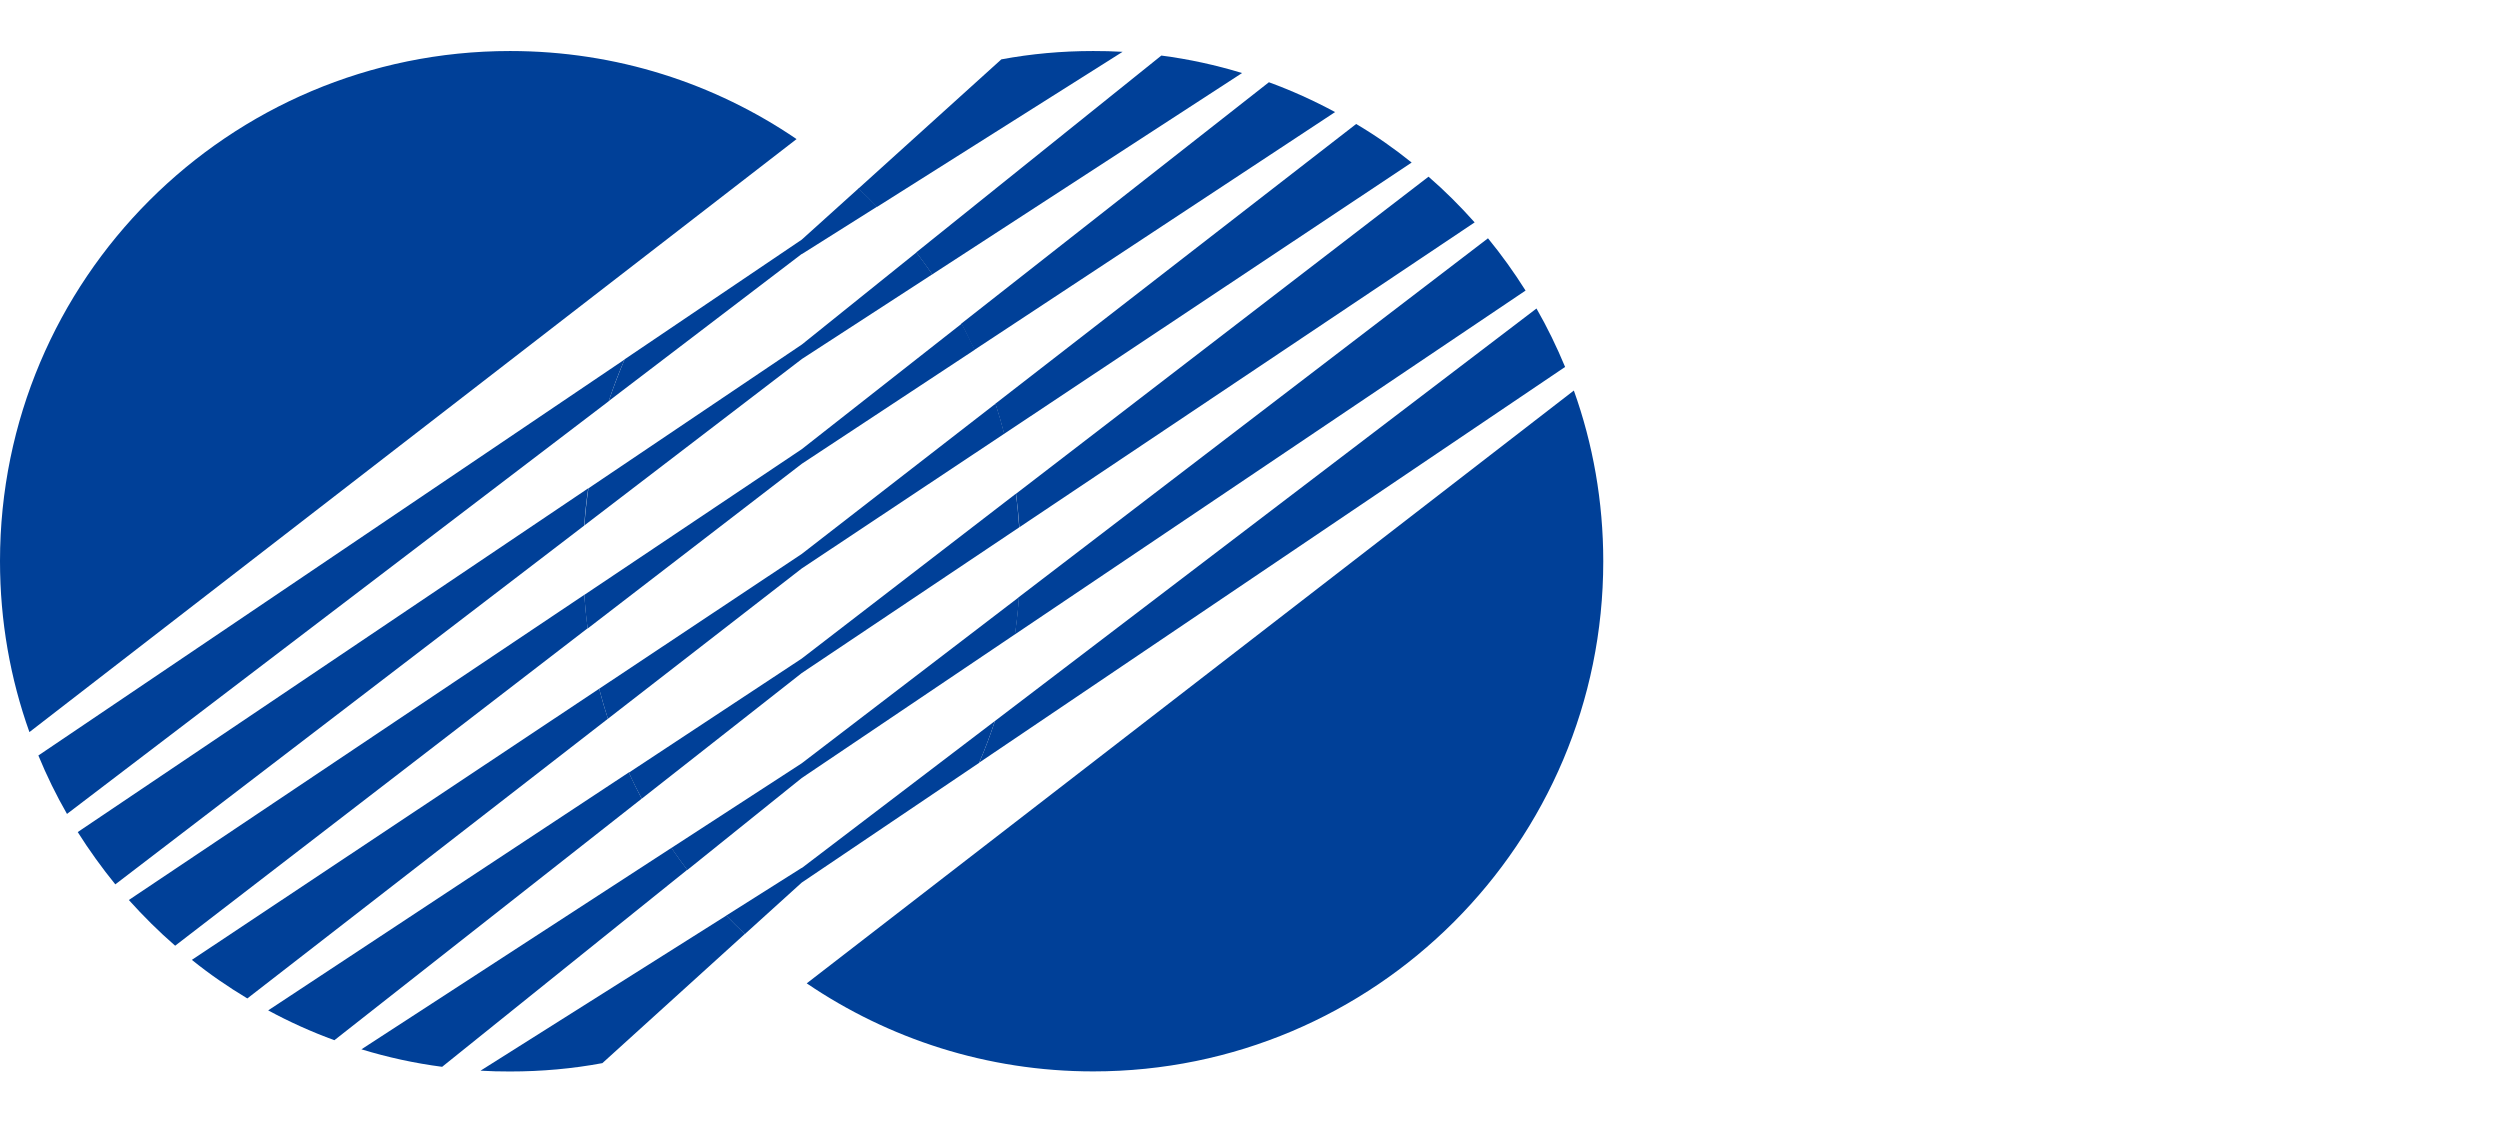 <svg width="98" height="44" viewBox="0 0 98 44" fill="none" xmlns="http://www.w3.org/2000/svg">
<g clip-path="url(#clip0_2830_5408)">
<path d="M38.2 13.713L52.336 4.393C51.51 3.948 50.637 3.551 49.741 3.224L37.685 12.684C37.865 13.019 38.028 13.362 38.192 13.713H38.2Z" fill="#004098"/>
<path d="M39.369 17.001L55.337 6.372C54.651 5.819 53.926 5.312 53.162 4.86L39.019 15.825C39.143 16.214 39.26 16.604 39.361 17.001H39.369Z" fill="#004098"/>
<path d="M39.953 20.672L57.806 8.718C57.237 8.079 56.637 7.479 55.998 6.926L39.828 19.355C39.883 19.792 39.929 20.228 39.961 20.672H39.953Z" fill="#004098"/>
<path d="M39.79 24.864L59.802 11.39C59.35 10.673 58.859 9.988 58.329 9.341L39.938 23.407C39.907 23.898 39.852 24.381 39.782 24.864H39.79Z" fill="#004098"/>
<path d="M38.379 29.899L61.352 14.384C61.025 13.597 60.651 12.825 60.23 12.093L39.002 28.263C38.815 28.824 38.613 29.369 38.379 29.907V29.899Z" fill="#004098"/>
<path d="M36.54 10.758L48.689 2.863C47.668 2.552 46.609 2.318 45.525 2.178L35.917 9.893C36.127 10.173 36.338 10.461 36.54 10.75V10.758Z" fill="#004098"/>
<path d="M31.623 38.547C34.826 40.721 38.691 41.999 42.852 41.999C53.895 41.999 62.848 33.045 62.848 22.003C62.848 19.657 62.443 17.397 61.695 15.309L31.615 38.554L31.623 38.547Z" fill="#004098"/>
<path d="M34.382 8.109L44.006 2.031C43.624 2.008 43.242 2 42.853 2C41.621 2 40.421 2.109 39.252 2.327L33.649 7.393C33.899 7.626 34.14 7.86 34.374 8.109H34.382Z" fill="#004098"/>
<path d="M23.066 19.136L3.047 32.617C3.499 33.334 3.99 34.012 4.52 34.667L22.903 20.601C22.934 20.11 22.988 19.627 23.059 19.143L23.066 19.136Z" fill="#004098"/>
<path d="M28.468 35.893L18.836 41.971C19.218 41.994 19.607 42.002 19.997 42.002C21.236 42.002 22.444 41.893 23.613 41.675L29.2 36.609C28.951 36.376 28.709 36.134 28.468 35.885V35.893Z" fill="#004098"/>
<path d="M24.485 14.092L1.504 29.615C1.831 30.41 2.205 31.173 2.626 31.906L23.861 15.728C24.048 15.167 24.251 14.622 24.485 14.092Z" fill="#004098"/>
<path d="M26.317 33.239L14.168 41.133C15.189 41.445 16.249 41.679 17.332 41.819L26.94 34.096C26.73 33.816 26.519 33.528 26.317 33.231V33.239Z" fill="#004098"/>
<path d="M22.903 23.318L5.05 35.28C5.619 35.911 6.219 36.511 6.866 37.072L23.035 24.628C22.981 24.191 22.934 23.755 22.903 23.311V23.318Z" fill="#004098"/>
<path d="M23.488 26.998L7.521 37.627C8.206 38.181 8.931 38.679 9.695 39.139L23.831 28.175C23.706 27.785 23.589 27.395 23.488 26.998Z" fill="#004098"/>
<path d="M24.649 30.279L10.513 39.607C11.347 40.059 12.211 40.449 13.108 40.776L25.155 31.308C24.976 30.973 24.812 30.63 24.649 30.279Z" fill="#004098"/>
<path d="M19.996 2C8.954 2 0 10.954 0 21.996C0 24.349 0.405 26.602 1.153 28.698L31.225 5.452C28.023 3.27 24.165 2 19.996 2Z" fill="#004098"/>
<path d="M22.903 23.321C22.934 23.765 22.974 24.201 23.036 24.638L31.436 18.177L38.208 13.712C38.052 13.362 37.881 13.027 37.702 12.684L31.428 17.609L22.903 23.321Z" fill="#004098"/>
<path d="M23.487 26.999C23.589 27.396 23.706 27.786 23.83 28.176L31.428 22.284L39.369 17.001C39.267 16.604 39.151 16.206 39.026 15.824L31.428 21.715L23.487 26.999Z" fill="#004098"/>
<path d="M24.648 30.281C24.804 30.631 24.976 30.974 25.155 31.309L31.428 26.384L39.953 20.672C39.922 20.228 39.883 19.792 39.821 19.355L31.428 25.816L24.648 30.289V30.281Z" fill="#004098"/>
<path d="M23.067 19.137C22.997 19.62 22.942 20.103 22.911 20.594L31.436 14.071L36.548 10.752C36.346 10.463 36.143 10.175 35.925 9.895L31.436 13.503L23.075 19.137H23.067Z" fill="#004098"/>
<path d="M31.428 9.963L34.382 8.101C34.148 7.859 33.906 7.618 33.657 7.384L31.428 9.394L24.485 14.085C24.259 14.623 24.048 15.169 23.861 15.722L31.428 9.955V9.963Z" fill="#004098"/>
<path d="M26.316 33.241C26.519 33.537 26.722 33.817 26.94 34.106L31.428 30.498L39.79 24.863C39.86 24.38 39.915 23.897 39.946 23.406L31.428 29.921L26.316 33.241Z" fill="#004098"/>
<path d="M31.428 34.02L28.467 35.891C28.708 36.14 28.95 36.382 29.199 36.615L31.428 34.597L38.379 29.906C38.613 29.368 38.816 28.823 39.002 28.262L31.428 34.028V34.02Z" fill="#004098"/>
</g>
<defs>
<clipPath id="clip0_2830_5408">
<rect width="62.856" height="40" fill="white" transform="translate(0 2)"/>
</clipPath>
</defs>
</svg>
